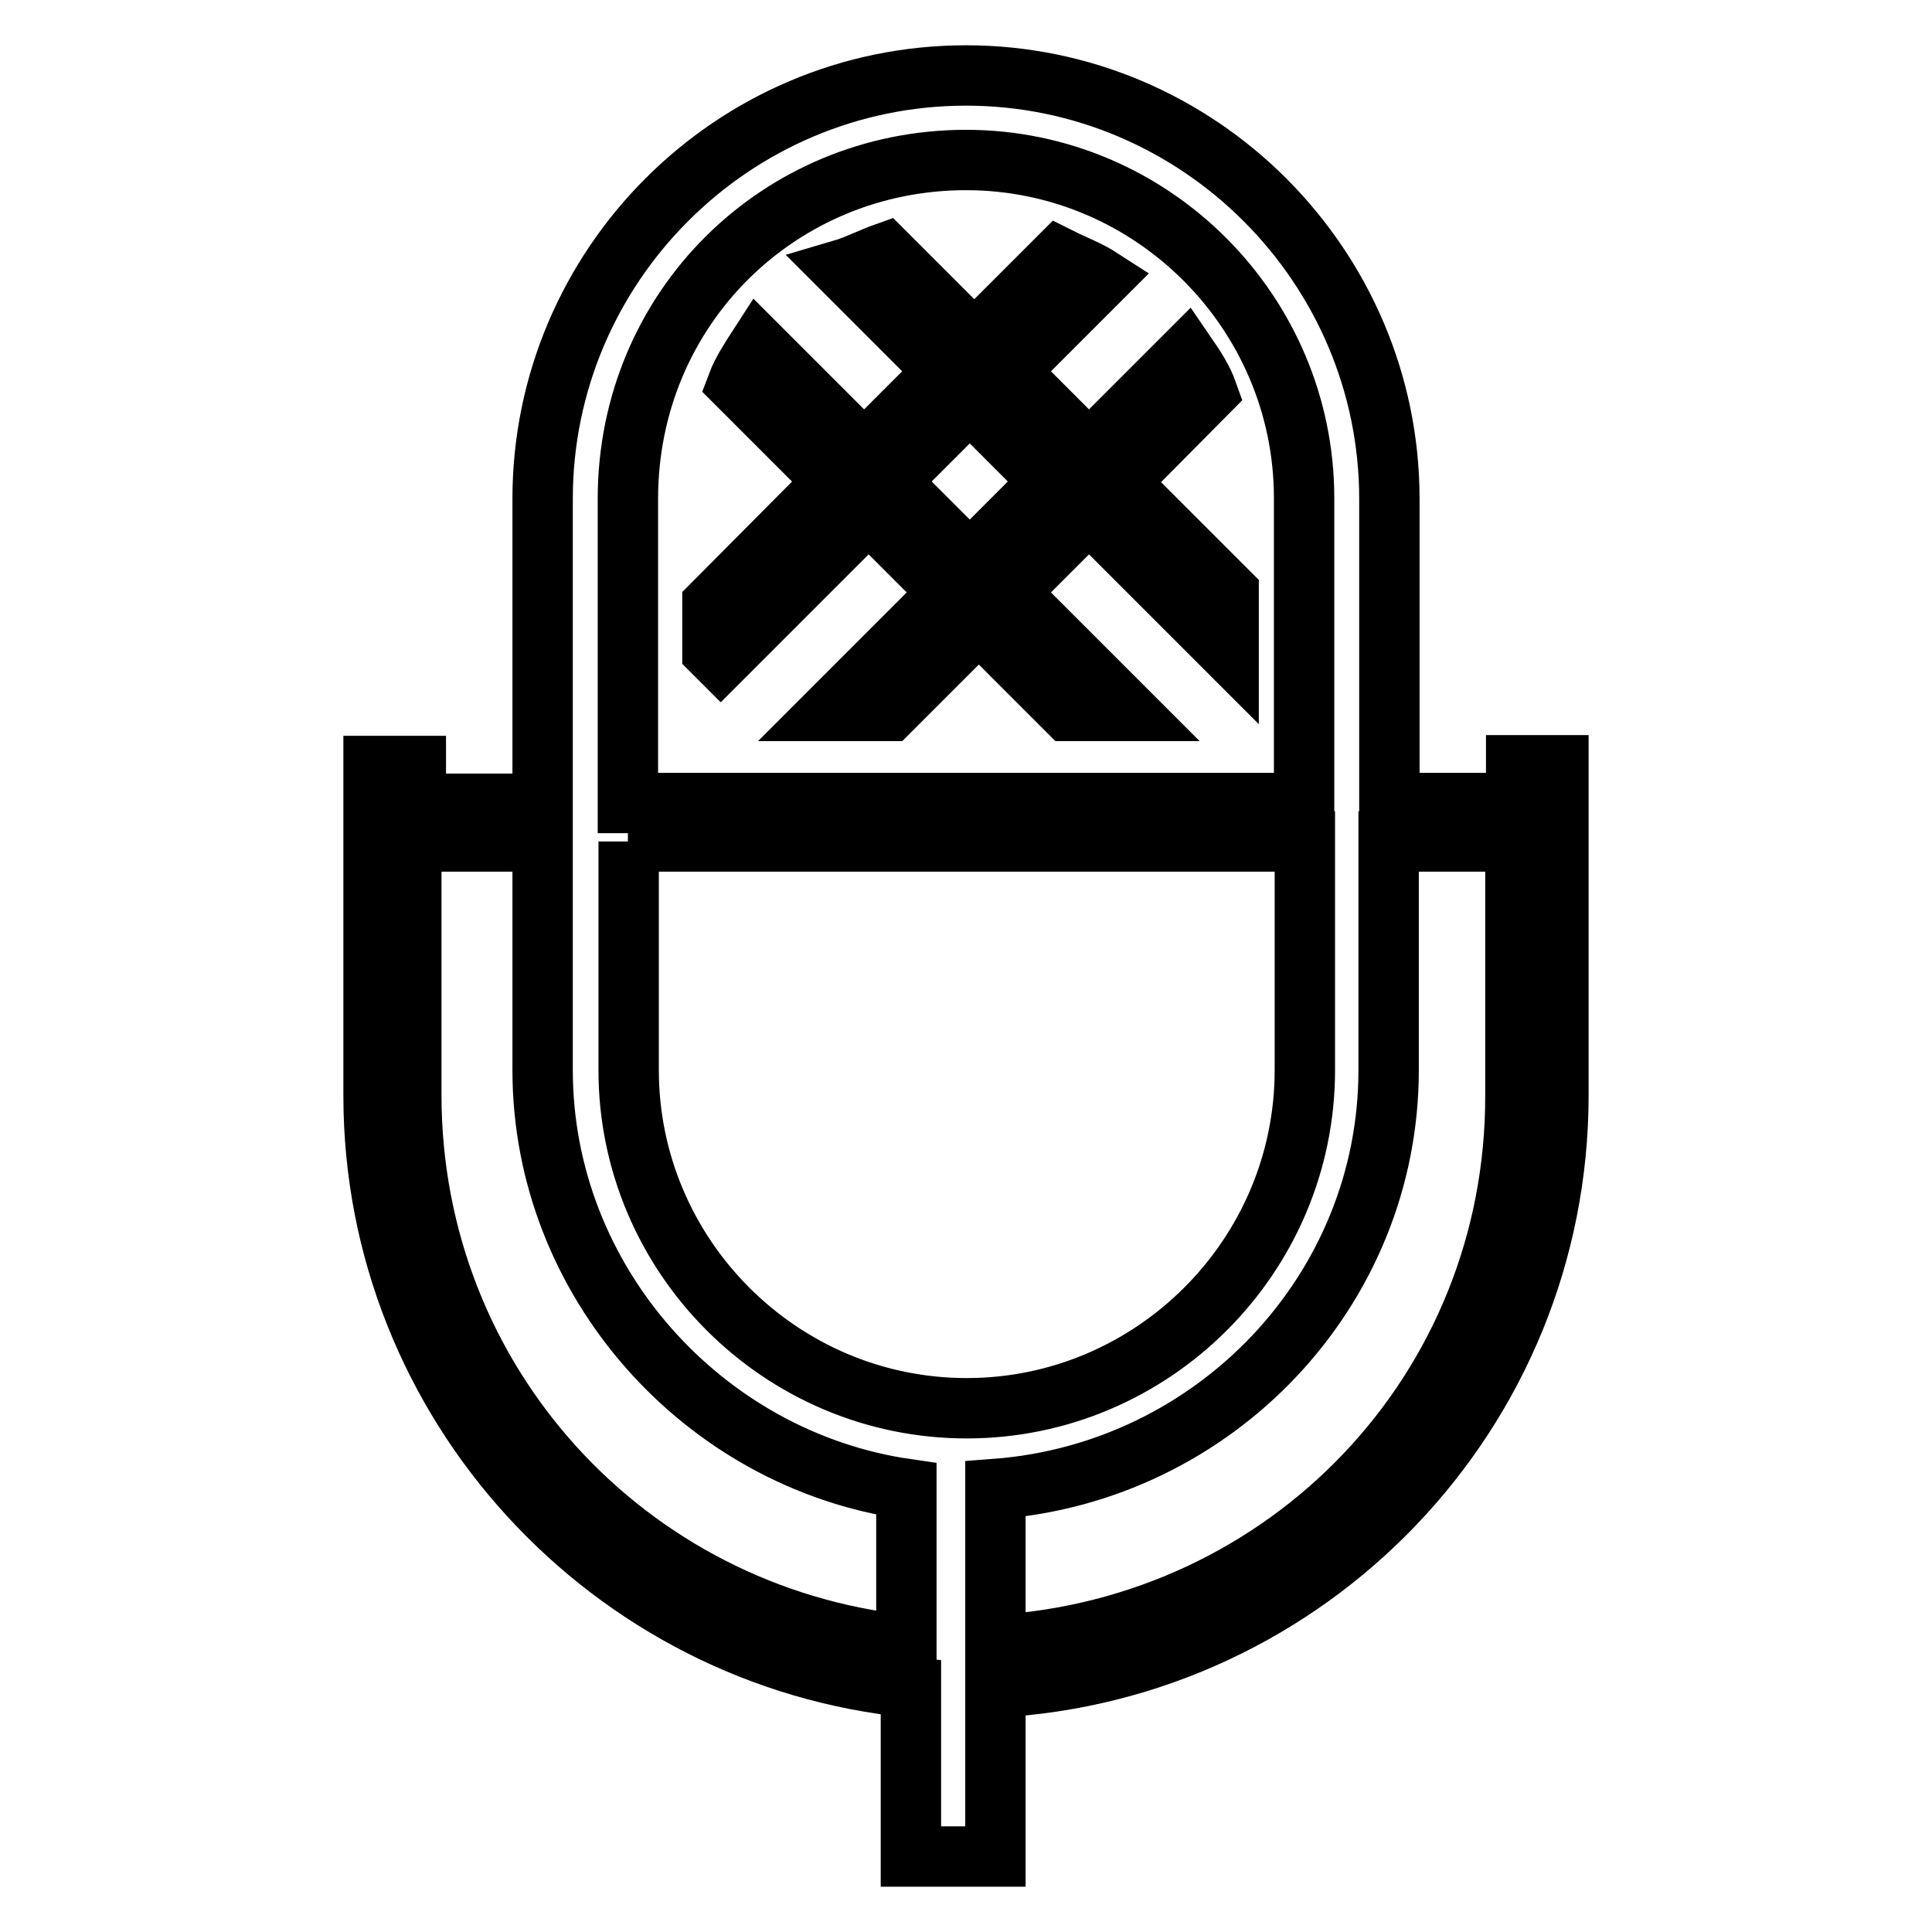 <?xml version="1.0" encoding="utf-8"?>
<!-- Svg Vector Icons : http://www.onlinewebfonts.com/icon -->
<!DOCTYPE svg PUBLIC "-//W3C//DTD SVG 1.1//EN" "http://www.w3.org/Graphics/SVG/1.1/DTD/svg11.dtd">
<svg version="1.1" xmlns="http://www.w3.org/2000/svg" xmlns:xlink="http://www.w3.org/1999/xlink" x="0px" y="0px" viewBox="0 0 256 256" enable-background="new 0 0 256 256" xml:space="preserve">
<g> <path stroke-width="8" fill-opacity="0" stroke="#000000"  d="M120.7,223.6V246h11.2v-22.4c41.5-2.2,74.6-36.4,74.6-78.5v-43.7h-5.6v5h-16.8V66.1 c0-30.8-25.2-56.1-56.1-56.1S71.9,35.2,71.9,66.1v40.4H55.1v-5h-5.6v43.7C49.5,186,80.9,219.7,120.7,223.6z M128,21.2 c24.7,0,44.8,20.2,44.8,44.8v40.4H83.2V66.1C83.2,40.8,103.3,21.2,128,21.2z M83.2,111.5h89.7v30.3c0,24.7-20.2,44.8-44.8,44.8 c-24.7,0-44.8-20.2-44.8-44.8V111.5z M131.9,218v-20.7c29.1-2.2,52.1-26.3,52.1-55.5v-30.3h16.8v33.6 C200.9,184.3,170.6,215.7,131.9,218L131.9,218z M55.1,111.5h16.8v30.3c0,28,21.3,51.6,48.2,55.5V218c-37-3.9-65.6-34.8-65.6-72.9 v-33.6H55.1z"/> <path stroke-width="8" fill-opacity="0" stroke="#000000"  d="M114.5,59.9l-14-14c-1.1,1.7-2.2,3.4-2.8,5l12.9,12.9L94.4,80.1v6.2l1.1,1.1l19.6-19.6l10.7,10.7 l-15.7,15.7h7.8l11.8-11.8l11.8,11.8h7.8l-15.7-15.7l10.7-10.7l18.5,18.5v-7.8l-14.6-14.6L160,52c-0.6-1.7-1.7-3.4-2.8-5 l-12.9,12.9l-10.7-10.7l12.3-12.3c-1.7-1.1-3.4-1.7-5.6-2.8l-11.2,11.2l-11.8-11.8c-1.7,0.6-3.9,1.7-5.6,2.2l13.5,13.5L114.5,59.9z  M139.2,63.8l-10.7,10.7l-10.7-10.7l10.7-10.7L139.2,63.8z"/></g>
</svg>